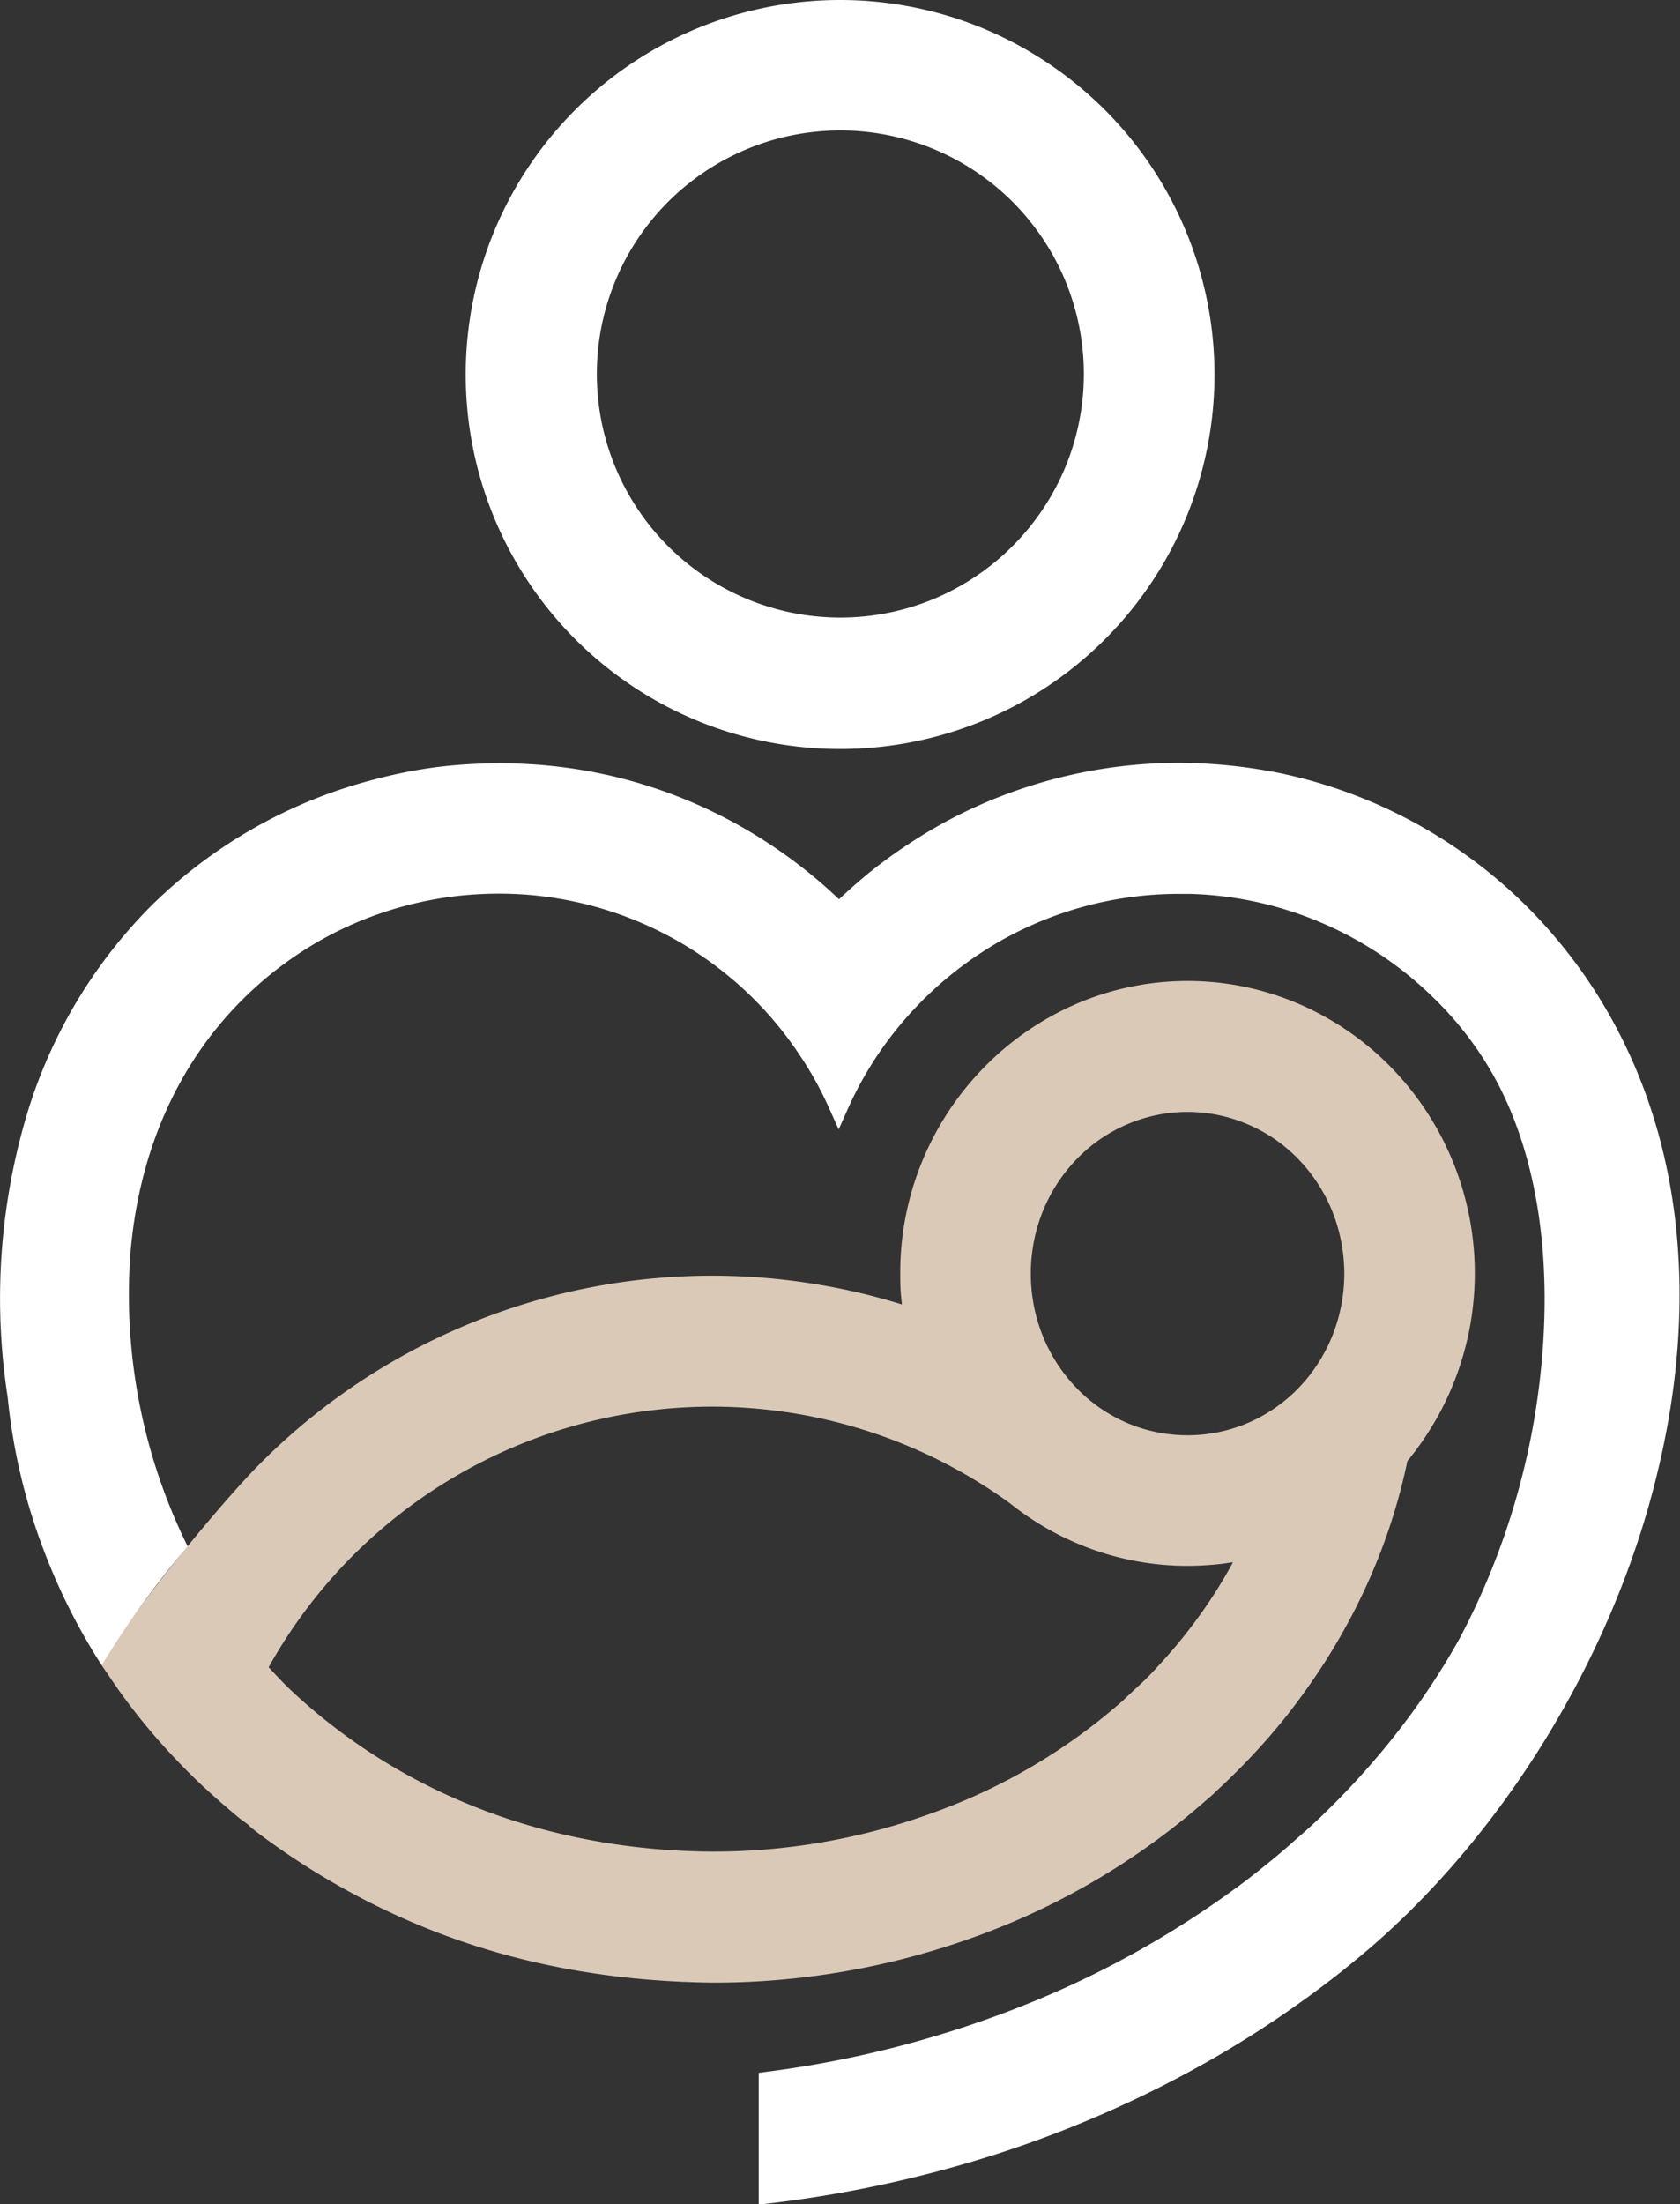 <svg xmlns="http://www.w3.org/2000/svg" viewBox="0 0 140.26 183.98"><rect x="0" y="0" width="140.26" height="183.98" fill="#333333" stroke="none"/><defs><style>.cls-1{fill:#dbc9b8;}.cls-1,.cls-2{fill-rule:evenodd;}.cls-2{fill:#fff;}</style></defs><g id="Layer_2" data-name="Layer 2"><g id="Layer_1-2" data-name="Layer 1"><path class="cls-1" d="M8.49,139c.27.39,1.19,1.75,1.46,2.13a52.86,52.86,0,0,0,3.35,4.21c1.19,1.34,2.45,2.65,3.8,3.9.95.88,1.9,1.7,2.9,2.53.12.1.28.21.42.31l.31.23a2.7,2.7,0,0,0,.29.28c1.06.84,2.18,1.62,3.3,2.38,10.76,7.16,22.26,10.35,35.14,10.52a64.1,64.1,0,0,0,22.41-4A60.06,60.06,0,0,0,101,150c.12-.07.7-.65.85-.78q2-1.87,3.8-3.9T109,141.1a51.78,51.78,0,0,0,5.33-9.3,49,49,0,0,0,3.17-9.85,24.63,24.63,0,0,0-1.36-32.86,24.08,24.08,0,0,0-7.81-5.34,23.49,23.49,0,0,0-18.37,0,24.14,24.14,0,0,0-7.8,5.34,24.46,24.46,0,0,0-7,17.19c0,.66,0,1.33.08,2l.06.6a52.47,52.47,0,0,0-7.13-1.68,53.25,53.25,0,0,0-46.39,14.9C18.32,125.55,10.31,135.36,8.49,139Zm15.1,1.39c-.39-.4-.78-.81-1.16-1.23a42.38,42.38,0,0,1,61.88-13.69,23.86,23.86,0,0,0,7,3.89,23.47,23.47,0,0,0,7.84,1.34,25.8,25.8,0,0,0,2.79-.16l1-.14-.22.4a40.21,40.21,0,0,1-2.62,4.11,41.88,41.88,0,0,1-3.12,3.84c-.51.56-1,1.1-1.55,1.62s-1.09,1-1.65,1.55A48.83,48.83,0,0,1,78,151.27a53.53,53.53,0,0,1-18.57,3.28c-12.67-.08-24.75-4.18-34.26-12.66-.56-.5-1.1-1-1.61-1.53Zm62.47-34.08a13.92,13.92,0,0,1,1-5.2,13.56,13.56,0,0,1,2.87-4.4,12.84,12.84,0,0,1,4.21-2.88,12.76,12.76,0,0,1,10,0,12.93,12.93,0,0,1,4.22,2.88,13.56,13.56,0,0,1,2.87,4.4,14,14,0,0,1,0,10.4,13.56,13.56,0,0,1-2.87,4.4,13,13,0,0,1-4.22,2.88,12.88,12.88,0,0,1-10,0,13,13,0,0,1-4.21-2.88,13.56,13.56,0,0,1-2.87-4.4A13.92,13.92,0,0,1,86.06,106.28Z"/><path class="cls-2" d="M70.13,62.52A31.25,31.25,0,0,0,92.23,9.16,31.47,31.47,0,0,0,82.08,2.37a31.26,31.26,0,1,0-12,60.15ZM88.94,39a20.42,20.42,0,0,1-11,11,20.33,20.33,0,1,1,11-11Z"/><path class="cls-2" d="M8.49,139a75.11,75.11,0,0,1,7.18-9.92,47.46,47.46,0,0,1-4.79-24.37c.65-8,3.59-15.5,9.32-21.23A30.46,30.46,0,0,1,27,78.35a30,30,0,0,1,7.88-3,30.41,30.41,0,0,1,3.35-.57,31.73,31.73,0,0,1,3.41-.19A30.14,30.14,0,0,1,63,83.45l.62.64a30.25,30.25,0,0,1,3.16,4,29.37,29.37,0,0,1,2.45,4.43l.79,1.75.78-1.75a30.11,30.11,0,0,1,5.62-8.4l.62-.64a30.68,30.68,0,0,1,4.73-3.86,29.42,29.42,0,0,1,5.39-2.83,29.9,29.9,0,0,1,5.53-1.63,30.32,30.32,0,0,1,5.76-.55c.08,0,.83,0,.92,0a30.07,30.07,0,0,1,11.07,2.46,30.39,30.39,0,0,1,9.43,6.4,28.09,28.09,0,0,1,3.85,4.71c4,6.08,5.5,14.09,5.2,22.26a61.11,61.11,0,0,1-7.06,26.32,60.57,60.57,0,0,1-5,7.57,66.52,66.52,0,0,1-6.21,6.95c-.63.62-1.29,1.23-2,1.85s-1.38,1.23-2.06,1.79-1.43,1.17-2.19,1.76-1.5,1.12-2.27,1.67a80,80,0,0,1-17.8,9.48,88.42,88.42,0,0,1-20.24,5.09l-.75.1v11l1-.12a100.48,100.48,0,0,0,19.5-4.31,94.65,94.65,0,0,0,17.84-8c1.87-1.09,3.69-2.24,5.44-3.44s3.48-2.47,5.13-3.79l1.32-1.08c11.54-9.61,21-24.58,24.79-40.3,3.39-13.87,2.44-28.35-5.22-40.29a41.76,41.76,0,0,0-2.6-3.61A41.22,41.22,0,0,0,107,64.56a43.56,43.56,0,0,0-8.53-.89,41.22,41.22,0,0,0-17,3.67,40.12,40.12,0,0,0-5.63,3.12,40.57,40.57,0,0,0-3.33,2.43c-.85.7-1.67,1.42-2.46,2.17a41.65,41.65,0,0,0-10.51-7.29,40.61,40.61,0,0,0-8.72-3.06,41.14,41.14,0,0,0-9.21-1,42.21,42.21,0,0,0-5.17.32,40.18,40.18,0,0,0-5.07,1A41.1,41.1,0,0,0,12.49,75.74,41.75,41.75,0,0,0,2,93.87,53.7,53.7,0,0,0,.64,116.61a49.57,49.57,0,0,0,3,12.75A51.38,51.38,0,0,0,8.49,139Z"/></g></g></svg>